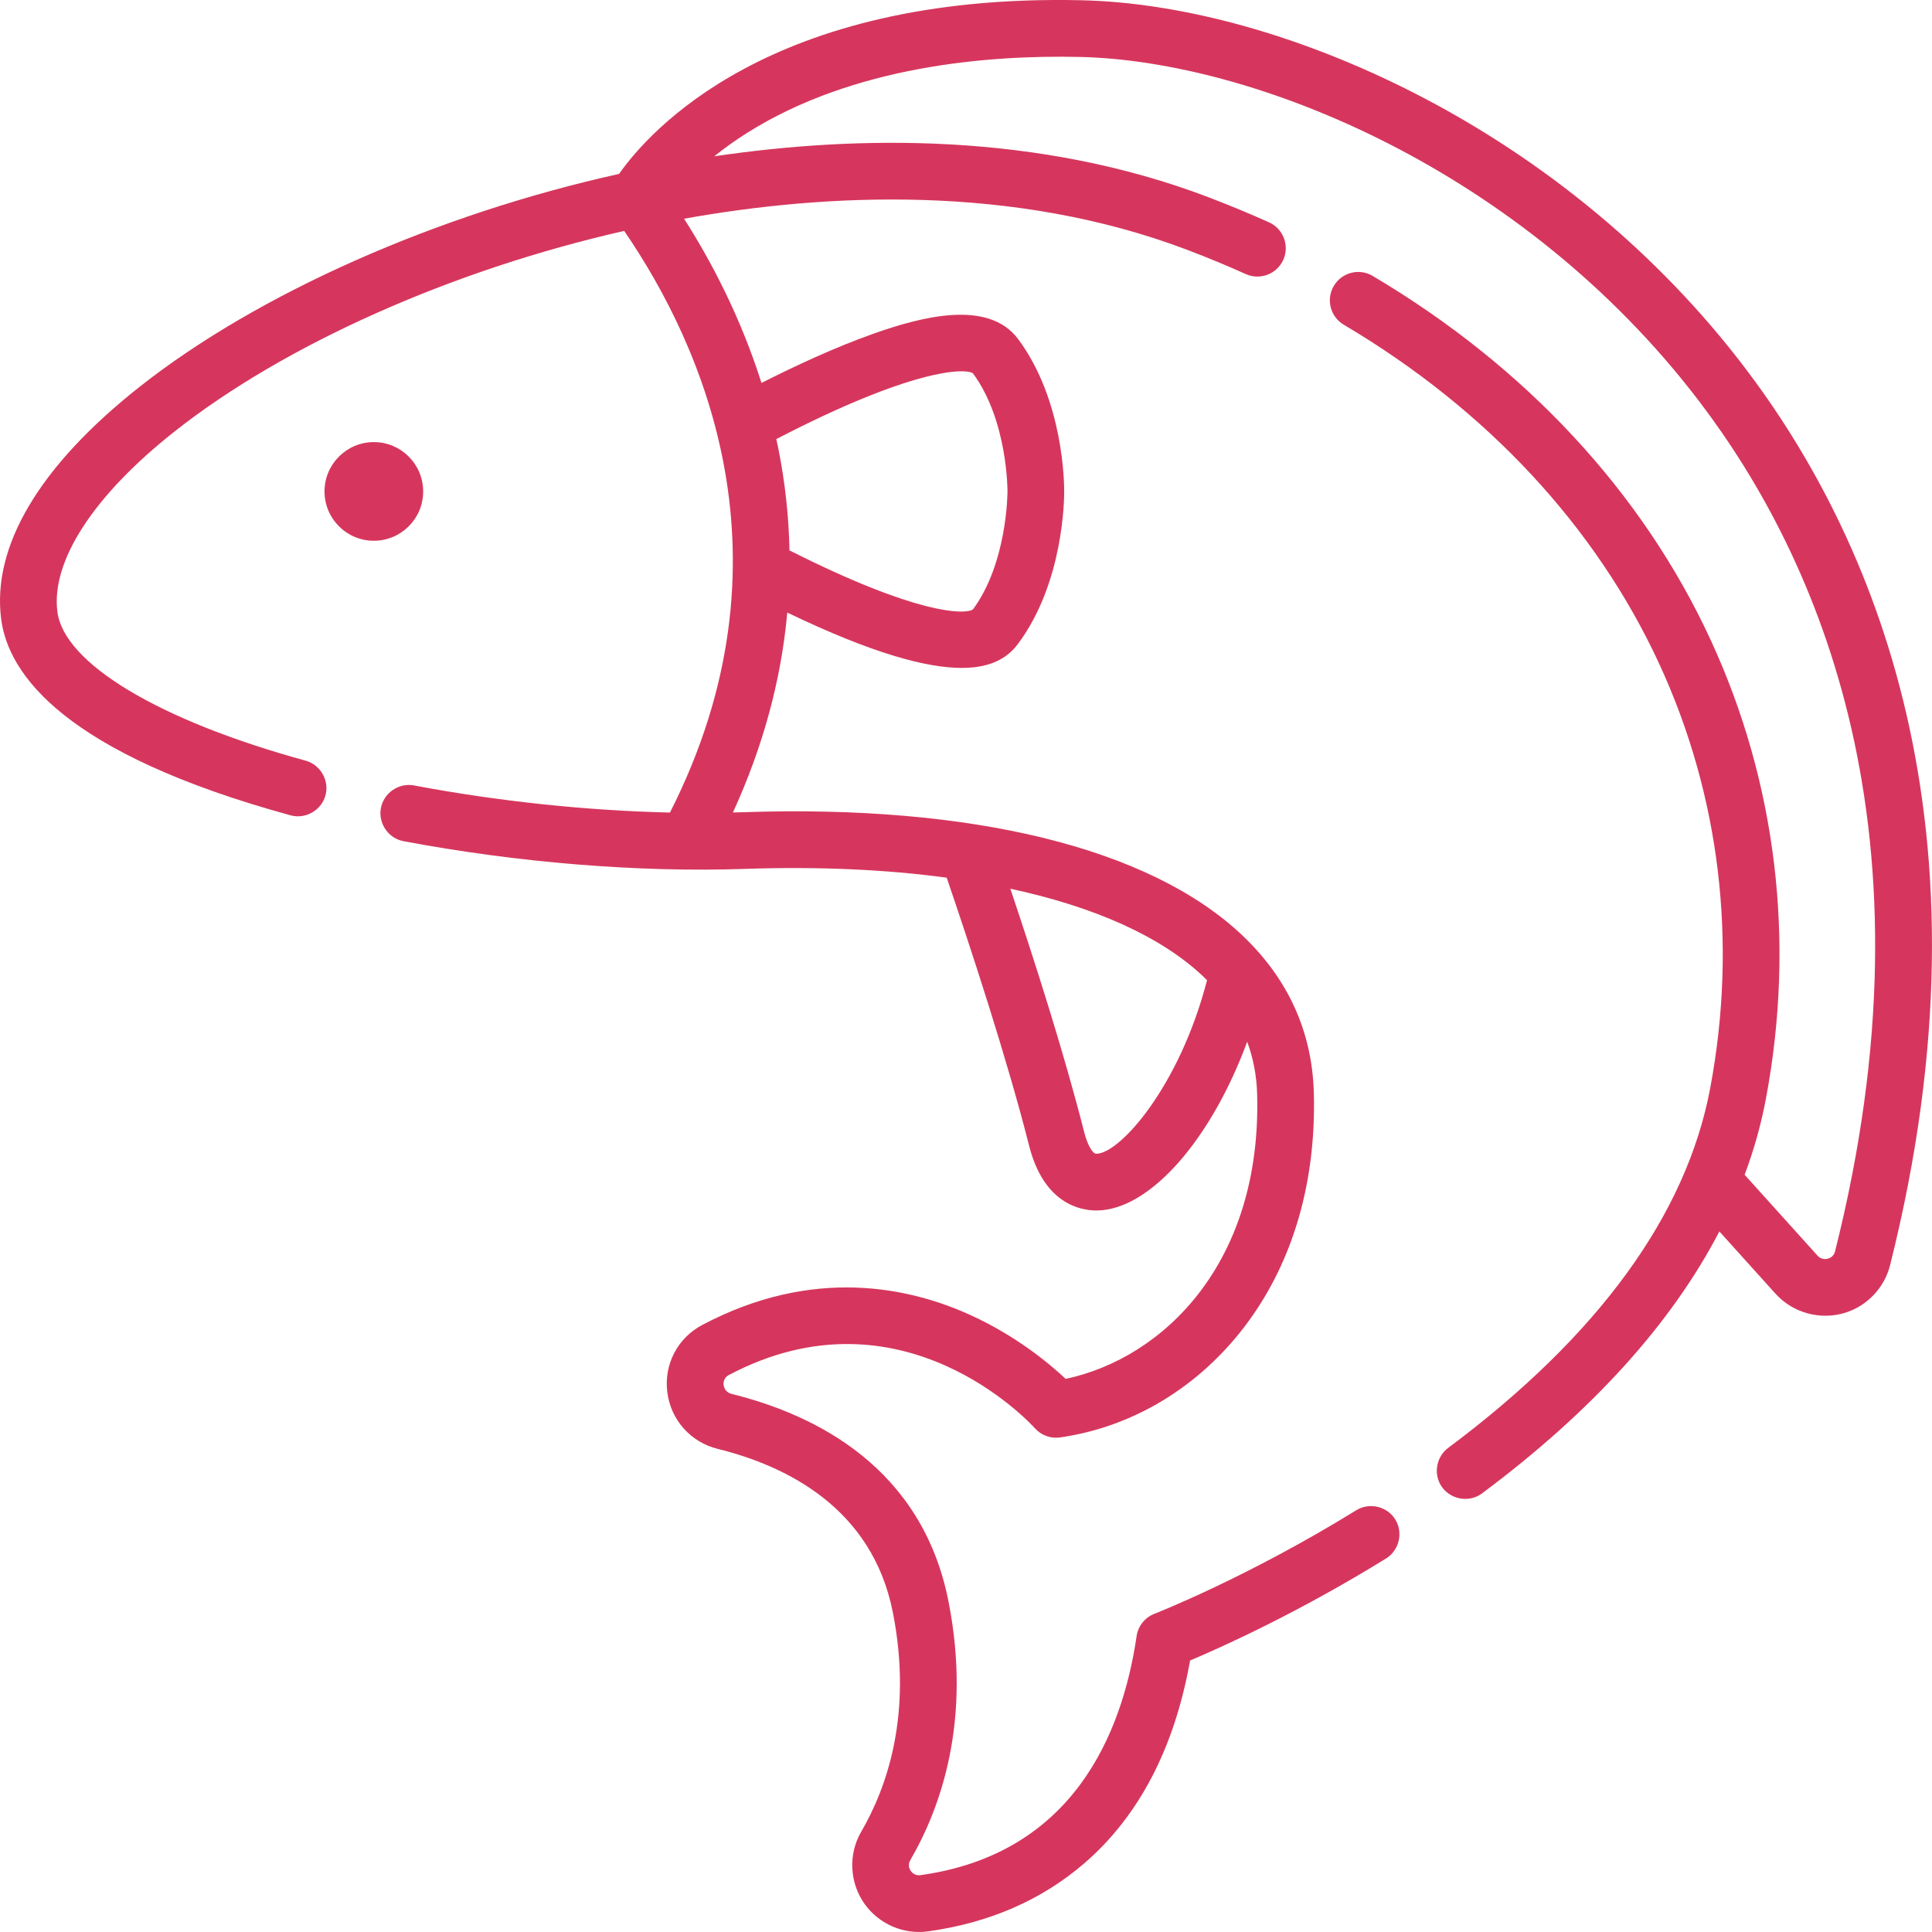 <?xml version="1.0" encoding="UTF-8"?> <svg xmlns="http://www.w3.org/2000/svg" width="66" height="66" viewBox="0 0 66 66" fill="none"> <g clip-path="url(#clip0)"> <path d="M59.583 12.53C56.657 8.689 52.774 5.463 48.355 3.2C44.486 1.219 40.426 0.085 36.923 0.008C26.285 -0.226 22.151 4.511 21.148 5.941C14.913 7.321 8.804 10.03 4.774 13.21C1.353 15.909 -0.284 18.656 0.04 21.152C0.286 23.041 2.2 25.737 9.927 27.853C10.45 27.996 11.003 27.667 11.127 27.14C11.244 26.639 10.935 26.12 10.439 25.985C5.439 24.615 2.191 22.668 1.961 20.902C1.736 19.17 3.199 16.92 5.975 14.731C9.735 11.764 15.445 9.222 21.323 7.888C23.997 11.789 27.282 19.095 22.887 27.758C20.063 27.694 17.038 27.377 14.143 26.832C13.624 26.734 13.109 27.086 13.012 27.605C12.914 28.124 13.265 28.639 13.784 28.736C17.686 29.471 21.825 29.807 25.438 29.683C27.941 29.597 30.262 29.702 32.341 29.983C33.135 32.307 34.393 36.13 35.156 39.139C35.659 41.125 36.908 41.352 37.453 41.352C37.462 41.352 37.471 41.352 37.48 41.352C39.308 41.326 41.392 38.886 42.606 35.586C42.814 36.15 42.929 36.75 42.946 37.384C43.102 43.142 39.748 46.393 36.405 47.105C35.847 46.58 34.721 45.641 33.163 44.929C31.072 43.974 27.783 43.256 23.991 45.262C23.148 45.707 22.679 46.606 22.795 47.551C22.912 48.503 23.59 49.267 24.522 49.497C26.861 50.075 29.797 51.513 30.501 55.082C31.188 58.562 30.292 61.079 29.419 62.577C28.969 63.351 29.022 64.328 29.544 65.053C30.035 65.733 30.872 66.094 31.703 65.978C33.79 65.69 35.585 64.908 37.038 63.656C38.907 62.046 40.122 59.716 40.655 56.725C41.73 56.271 44.339 55.1 47.35 53.24C47.799 52.963 47.943 52.356 47.665 51.907C47.387 51.458 46.781 51.314 46.332 51.592C42.621 53.884 39.467 55.118 39.436 55.13C39.111 55.256 38.878 55.548 38.828 55.893C38.34 59.219 36.661 63.336 31.437 64.059C31.166 64.096 30.953 63.793 31.093 63.552C32.133 61.765 33.205 58.78 32.402 54.707C31.501 50.137 27.872 48.329 24.986 47.616C24.685 47.542 24.611 47.124 24.896 46.974C30.792 43.856 35.172 48.591 35.354 48.792C35.57 49.033 35.892 49.151 36.213 49.105C38.597 48.765 40.781 47.49 42.362 45.516C44.097 43.348 44.969 40.518 44.883 37.331C44.825 35.234 43.995 33.416 42.414 31.929C39.261 28.964 33.208 27.478 25.371 27.747C25.261 27.75 25.149 27.753 25.038 27.755C26.067 25.508 26.687 23.226 26.895 20.926C29.845 22.347 31.68 22.817 32.854 22.817C33.946 22.817 34.468 22.41 34.784 21.985C36.34 19.892 36.356 17.029 36.354 16.786C36.356 16.542 36.34 13.68 34.784 11.587C33.762 10.212 31.475 10.821 29.843 11.398C28.535 11.86 27.156 12.503 26.013 13.082C25.306 10.848 24.31 8.945 23.369 7.472C28.169 6.612 34.603 6.266 40.594 8.549C41.262 8.804 41.923 9.077 42.558 9.363C43.047 9.582 43.62 9.364 43.839 8.876C44.058 8.388 43.84 7.815 43.352 7.595C42.683 7.295 41.987 7.006 41.284 6.738C35.45 4.515 29.277 4.618 24.399 5.34C24.727 5.076 25.104 4.803 25.536 4.531C29.14 2.267 33.694 1.875 36.88 1.945C42.857 2.076 52.028 5.811 58.042 13.703C62.142 19.084 66.277 28.492 62.687 42.754C62.621 43.019 62.275 43.1 62.093 42.898L59.599 40.132C59.919 39.277 60.162 38.411 60.326 37.536C61.339 32.152 60.687 26.734 58.441 21.866C56.113 16.821 52.119 12.52 46.892 9.426C46.432 9.153 45.837 9.306 45.565 9.766C45.292 10.227 45.445 10.821 45.905 11.093C50.793 13.986 54.519 17.992 56.682 22.678C58.758 27.178 59.36 32.192 58.422 37.178C57.608 41.507 54.596 45.641 49.471 49.463C49.086 49.751 48.97 50.294 49.205 50.713C49.487 51.216 50.167 51.361 50.629 51.016C54.39 48.212 57.101 45.215 58.736 42.068L60.654 44.195C61.255 44.861 62.212 45.115 63.064 44.836C63.802 44.595 64.377 43.98 64.566 43.227C68.344 28.218 63.942 18.249 59.583 12.53ZM41.234 33.486C40.3 37.102 38.267 39.403 37.453 39.415C37.452 39.415 37.452 39.415 37.451 39.415C37.32 39.415 37.145 39.099 37.034 38.663C36.374 36.057 35.377 32.924 34.515 30.36C37.386 30.977 39.648 31.988 41.087 33.341C41.138 33.389 41.186 33.437 41.234 33.486ZM33.237 12.753C34.424 14.361 34.417 16.752 34.417 16.773V16.799C34.417 16.823 34.415 19.224 33.237 20.819C32.948 21.009 31.29 20.984 26.97 18.802C26.947 17.646 26.821 16.487 26.59 15.325C26.569 15.216 26.543 15.109 26.52 15C31.127 12.609 32.945 12.563 33.237 12.753Z" fill="#D6365D"></path> <path d="M12.771 18.473C13.702 18.473 14.456 17.719 14.456 16.788C14.456 15.858 13.702 15.103 12.771 15.103C11.841 15.103 11.086 15.858 11.086 16.788C11.086 17.719 11.841 18.473 12.771 18.473Z" fill="#D6365D"></path> </g> <defs> <clipPath id="clip0"> <rect width="66" height="66" fill="white"></rect> </clipPath> </defs> </svg> 